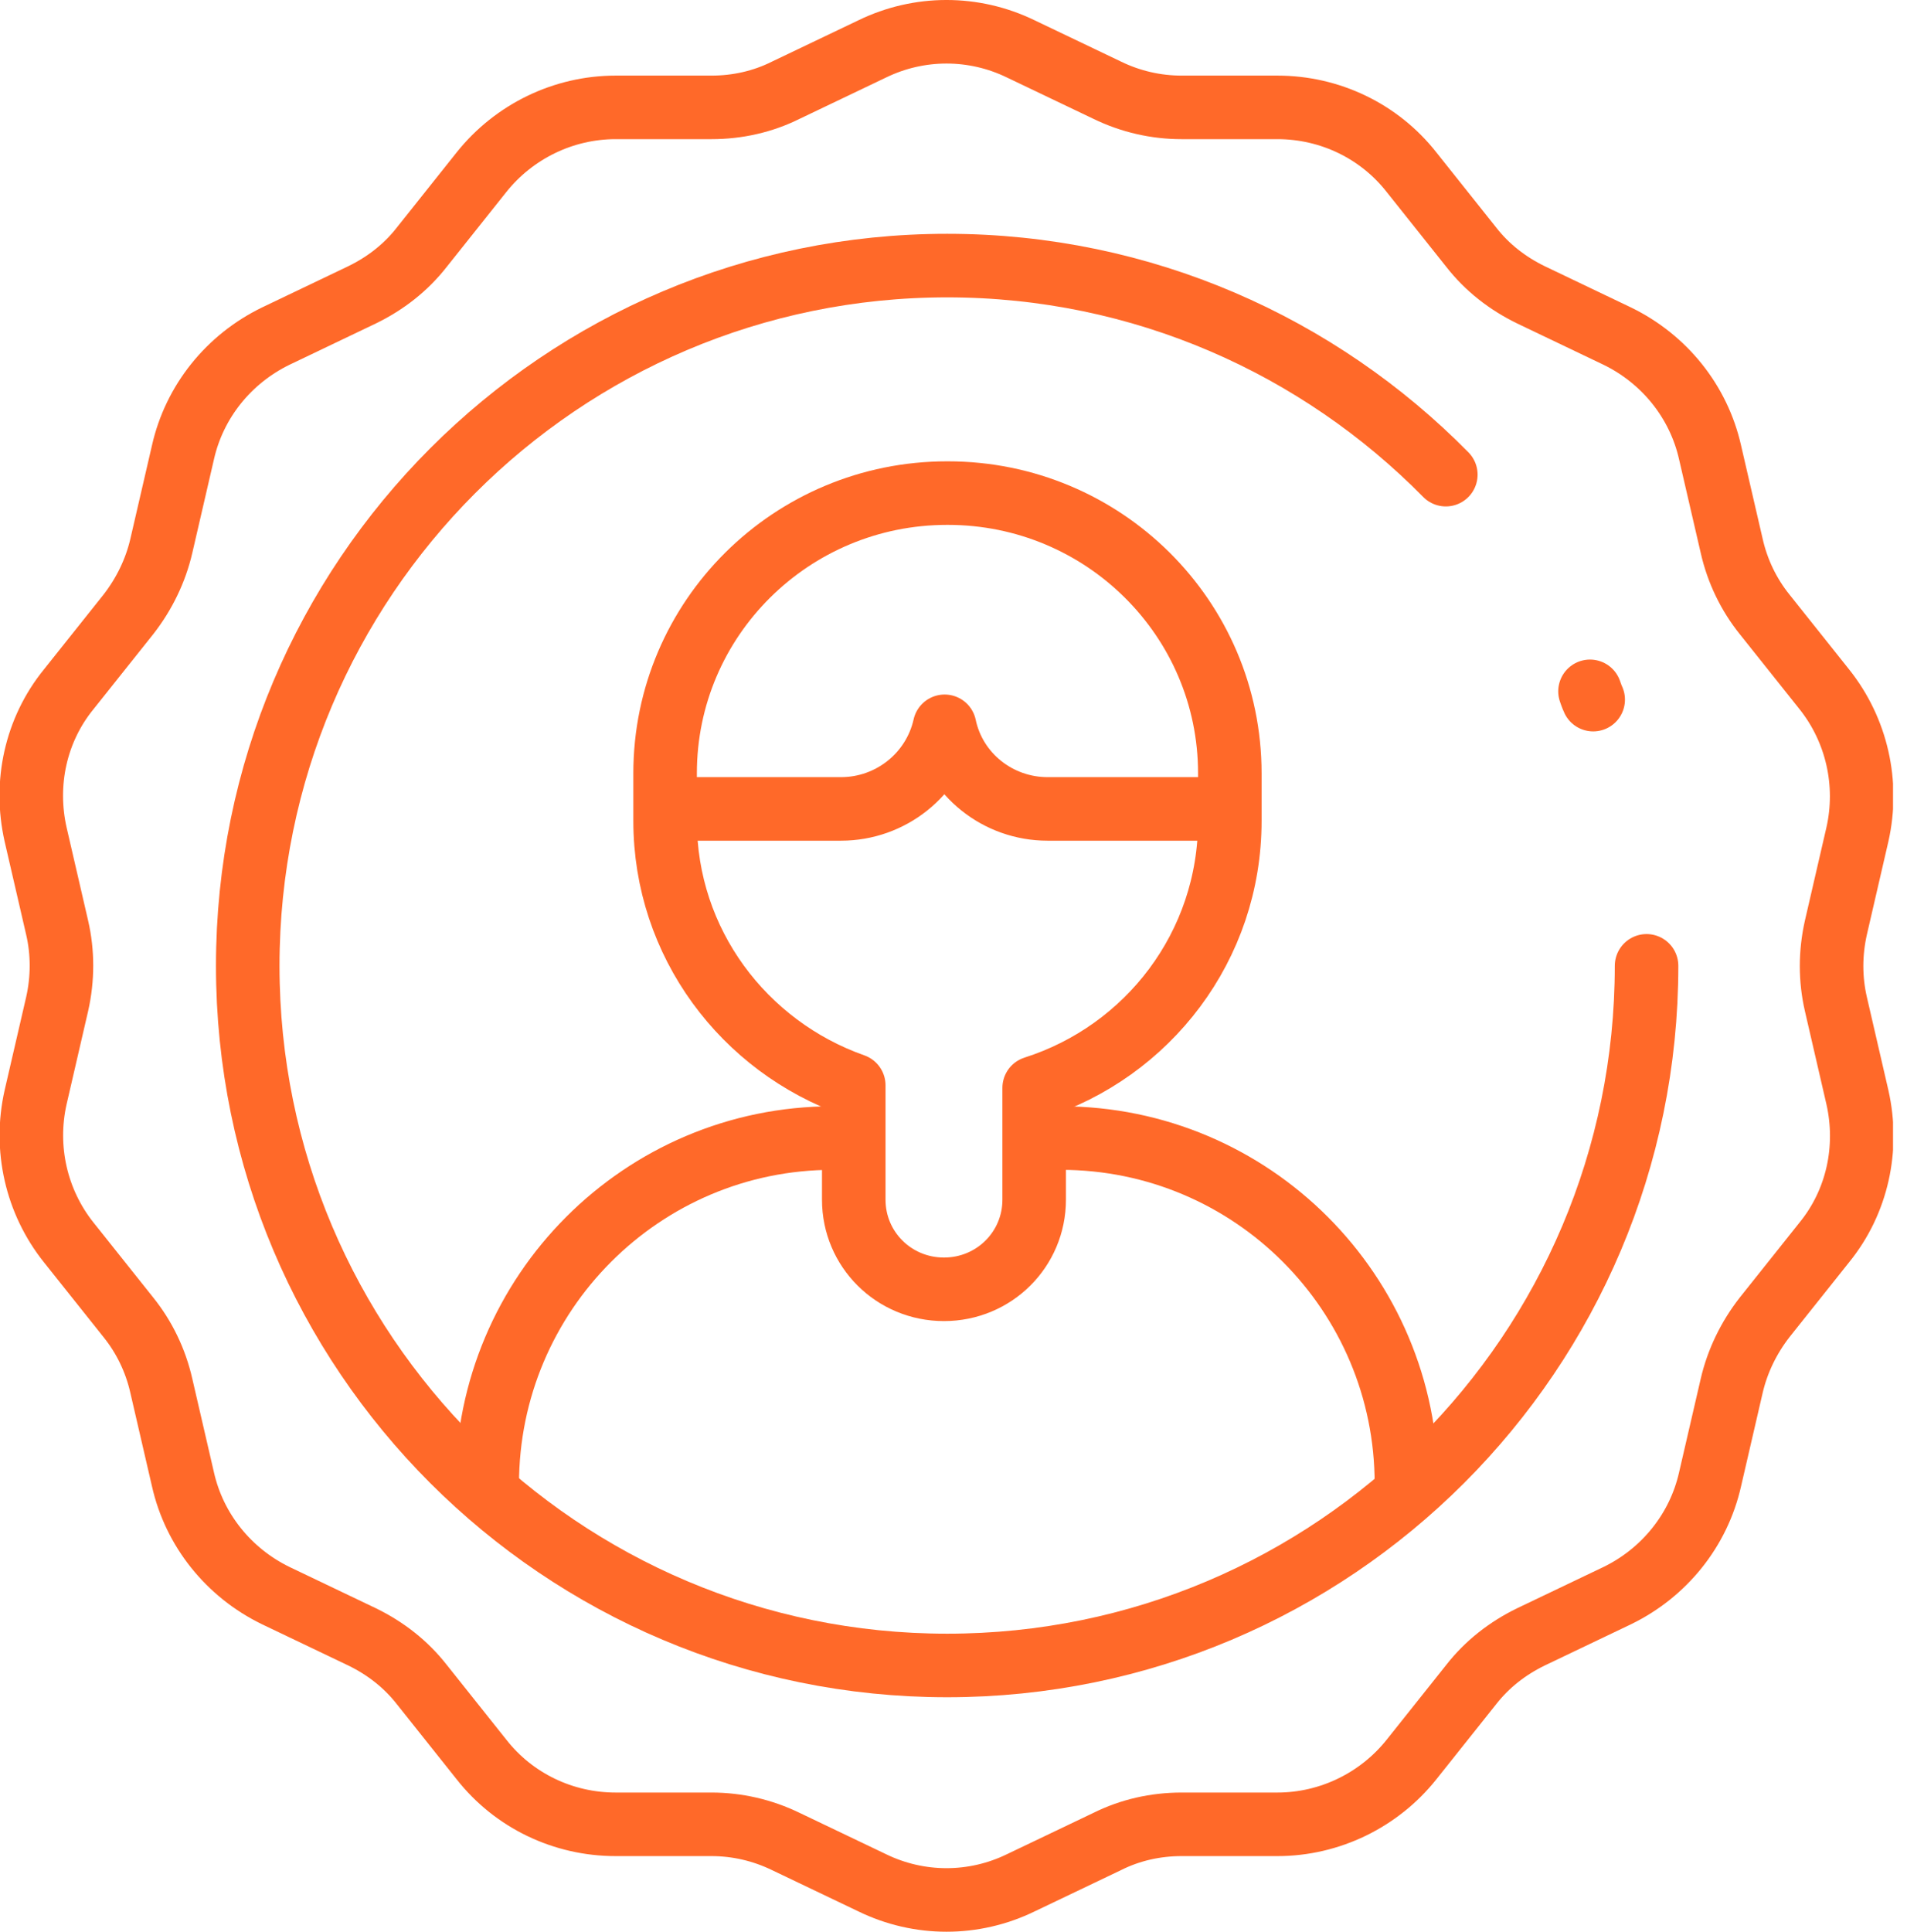 <?xml version="1.0" encoding="UTF-8"?> <svg xmlns="http://www.w3.org/2000/svg" width="79" height="80" viewBox="0 0 79 80" fill="none"><g clip-path="url(#clip0_582_1381)"><path d="M20.184 61.474C20.184 53.552 26.605 47.131 34.5 47.131H35.263" stroke="#FF6929" stroke-width="2.632" stroke-linecap="round" stroke-linejoin="round"></path><path d="M43.079 47.131H43.947C51.868 47.131 58.263 53.552 58.263 61.447" stroke="#FF6929" stroke-width="2.632" stroke-linecap="round" stroke-linejoin="round"></path><path d="M39.237 20.421C32.789 20.421 27.553 25.605 27.553 32.026V34C27.553 39.053 30.816 43.342 35.368 44.947V49.684C35.368 51.737 37.026 53.395 39.105 53.395C41.184 53.395 42.842 51.737 42.842 49.684V45.053C47.553 43.553 50.947 39.184 50.947 34V32.026C50.947 25.605 45.711 20.421 39.263 20.421H39.237Z" stroke="#FF6929" stroke-width="2.632" stroke-linecap="round" stroke-linejoin="round"></path><path d="M27.763 33.5H34.842C36.895 33.5 38.684 32.079 39.132 30.079C39.553 32.079 41.342 33.5 43.395 33.5H50.711" stroke="#FF6929" stroke-width="2.632" stroke-linecap="round" stroke-linejoin="round"></path><path d="M65.868 28.631C65.868 28.631 65.948 28.868 66 28.974" stroke="#FF6929" stroke-width="2.632" stroke-linecap="round" stroke-linejoin="round"></path><path d="M68.211 39.999C68.211 55.999 55.237 68.973 39.237 68.973C23.237 68.973 10.263 55.999 10.263 39.999C10.263 24 23.237 10.999 39.237 10.999C47.316 10.999 54.632 14.315 59.895 19.657" stroke="#FF6929" stroke-width="2.632" stroke-linecap="round" stroke-linejoin="round"></path><path d="M42.289 2.026L45.868 3.736C46.842 4.21 47.895 4.447 48.947 4.447H52.921C55.079 4.447 57.132 5.421 58.474 7.131L60.947 10.236C61.605 11.079 62.447 11.736 63.421 12.21L67 13.921C68.947 14.868 70.368 16.631 70.842 18.736L71.737 22.605C71.974 23.657 72.447 24.631 73.105 25.447L75.579 28.552C76.921 30.236 77.421 32.447 76.947 34.552L76.053 38.421C75.816 39.473 75.816 40.552 76.053 41.579L76.947 45.447C77.421 47.552 76.947 49.763 75.579 51.447L73.105 54.552C72.447 55.394 71.974 56.368 71.737 57.394L70.842 61.263C70.368 63.368 68.947 65.131 67 66.079L63.421 67.789C62.447 68.263 61.605 68.921 60.947 69.763L58.474 72.868C57.132 74.552 55.079 75.552 52.921 75.552H48.947C47.868 75.552 46.816 75.789 45.868 76.263L42.289 77.973C40.342 78.921 38.079 78.921 36.132 77.973L32.553 76.263C31.579 75.789 30.526 75.552 29.474 75.552H25.5C23.342 75.552 21.29 74.579 19.947 72.868L17.474 69.763C16.816 68.921 15.974 68.263 15 67.789L11.421 66.079C9.474 65.131 8.053 63.368 7.579 61.263L6.684 57.394C6.447 56.342 5.974 55.368 5.316 54.552L2.842 51.447C1.5 49.763 1 47.552 1.474 45.447L2.368 41.579C2.605 40.526 2.605 39.447 2.368 38.421L1.474 34.552C1 32.447 1.474 30.236 2.842 28.552L5.316 25.447C5.974 24.605 6.447 23.631 6.684 22.605L7.579 18.736C8.053 16.631 9.474 14.868 11.421 13.921L15 12.21C15.974 11.736 16.816 11.079 17.474 10.236L19.947 7.131C21.29 5.447 23.342 4.447 25.5 4.447H29.474C30.553 4.447 31.605 4.21 32.553 3.736L36.132 2.026C38.079 1.079 40.342 1.079 42.289 2.026Z" stroke="#FF6929" stroke-width="2.632" stroke-linecap="round" stroke-linejoin="round"></path></g><defs><clipPath id="clip0_582_1381"><rect width="78.421" height="80" fill="white"></rect></clipPath></defs></svg> 